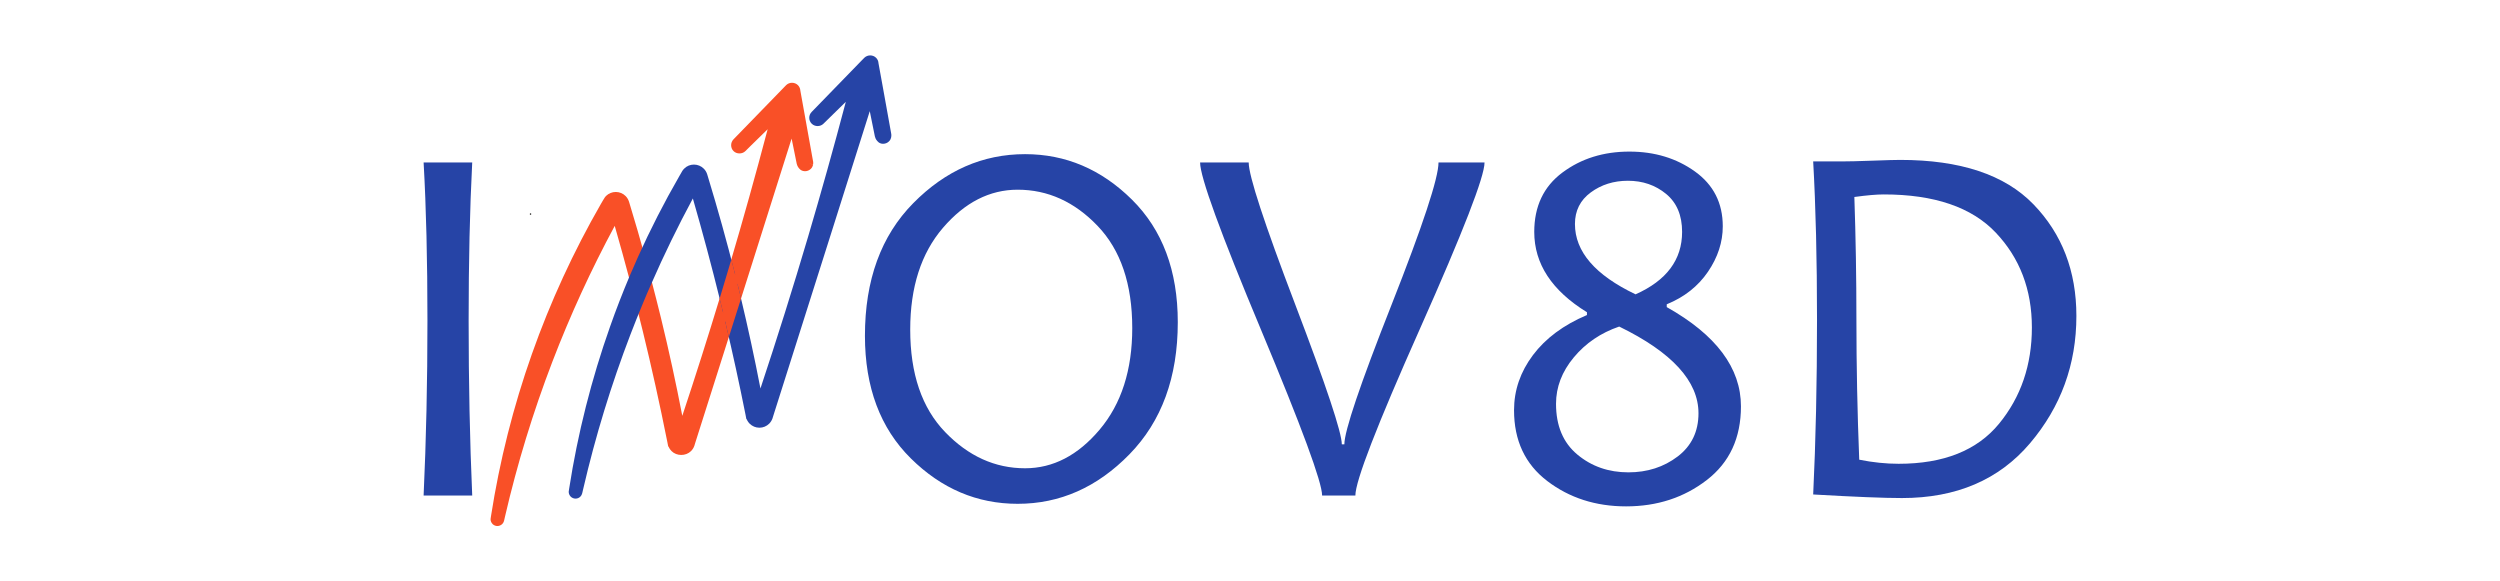 <?xml version="1.0" encoding="utf-8"?>
<!-- Generator: Adobe Illustrator 27.1.0, SVG Export Plug-In . SVG Version: 6.00 Build 0)  -->
<svg version="1.1" id="Capa_1" xmlns="http://www.w3.org/2000/svg"
	xmlns:xlink="http://www.w3.org/1999/xlink" x="0px" y="0px"
	viewBox="0 0 1200 396.1" style="enable-background:new 0 0 1200 396.1;" xml:space="preserve"
	width="258" height="60">
<style type="text/css">
	.st0{fill:#F95027;}
	.st1{fill:#2644A6;}
	.st2{fill:#1D1D1B;}
</style>
<g>
	<g>
		<g>
			<g>
				<path class="st0" d="M302.4,111.53l-0.05,0.4l-2.61-0.48l2.61,0.59c-0.08,0.37-0.19,1.04-0.64,1.81
					c-0.24,0.45-0.59,0.88-0.96,1.23c-1.07,1.01-2.45,1.57-3.95,1.57c-0.21,0-0.75-0.03-1.31-0.16c-1.55-0.4-2.43-1.44-2.77-1.84
					c-1.04-1.25-1.41-2.56-1.52-3.01l-1.15-5.68c-0.69-3.52-1.49-7.47-1.63-8.05c-0.05-0.32-0.35-1.71-0.72-3.49
					c-8.69,27.63-18.05,57.23-26.64,84.27c-2.67,8.48-5.36,16.96-8.05,25.44l-3.01,9.55l-2.13-9.79c-0.32-1.57-0.72-3.15-1.12-4.72
					c-0.96-3.95-1.92-7.84-2.91-11.68l-0.19-0.72l2.05-6.91c8.99-30.32,17.6-61.17,25.68-91.82c-3.89,3.81-7.81,7.65-11.73,11.49
					l-3.44,3.41c-2.16,2.16-6.05,2.11-8.11-0.05c-0.99-0.93-1.6-2.43-1.6-3.97c0-1.52,0.59-2.93,1.65-4.03
					c0.69-0.72,1.41-1.44,2.13-2.19l33.73-34.72c2.21-2.13,5.81-2.11,8,0.05c0.99,1.01,1.57,2.32,1.65,3.73l3.07,17.09
					c1.76,9.68,3.49,19.36,5.23,29.07l0.24,1.33c0.08,0.29,0.13,0.59,0.16,0.85C302.45,110.75,302.42,111.23,302.4,111.53z"/>
				<path class="st0" d="M248.1,219.69l-0.24,0.69c-8.56,27.04-17.12,54.05-25.73,81.07l-0.67,2.21c-0.48,1.41-1.28,2.64-2.27,3.65
					c-3.57,3.55-9.84,3.52-13.33-0.03l-0.75-0.88c-0.53-0.67-0.96-1.41-1.28-2.19h-0.19l-0.61-3.12
					c-5.12-25.63-10.75-51.09-16.75-75.6c-1.6-6.56-3.23-13.01-4.85-19.36c-1.41-5.47-2.83-10.85-4.27-16.21
					c-3.04-11.49-6.32-23.31-9.97-36.03c-16,29.68-30.29,60.77-42.48,92.54c-13.15,34.32-24,69.73-32.21,105.26
					c-0.24,1.01-0.43,1.79-0.59,2.59l-0.19,0.77c-0.21,0.72-0.61,1.39-1.17,1.97c-0.88,0.85-2.08,1.36-3.31,1.36
					c-1.17,0-2.32-0.45-3.23-1.31c-0.96-1.01-1.41-2.16-1.41-3.36l0.29-2.05c5.87-37.63,15.25-74.8,27.89-110.51
					c12.51-35.41,28.35-69.81,47.04-102.3c0.45-0.77,0.91-1.55,1.36-2.32l1.31-2.11c0.24-0.32,0.51-0.61,0.77-0.91
					c1.81-1.76,4.16-2.72,6.67-2.72c2.51,0,4.93,1.01,6.67,2.77c1.04,1.04,1.84,2.37,2.32,3.84l0.61,2.03
					c3.6,11.87,7.15,24,10.45,36.03c1.44,5.28,2.91,10.59,4.32,15.97c2.21,8.43,4.35,16.85,6.37,25.09
					c5.39,22.11,10.27,44.51,14.56,66.8c9.01-27.15,17.63-54.24,25.63-80.67l2.75-8.99l2.4,9.07c0.24,0.93,0.45,1.87,0.67,2.8
					c1.09,4.48,2.19,8.96,3.23,13.41L248.1,219.69z"/>
			</g>
		</g>
		<g>
			<path class="st1" d="M355.62,91.45c0.05,0.56,0.05,1.12-0.03,1.63c-0.05,0.4-0.16,1.12-0.56,1.92c-0.35,0.64-0.69,1.01-0.99,1.31
				c-1.07,1.07-2.48,1.65-4,1.65c-0.03,0-0.69,0-1.39-0.16c-1.49-0.4-2.37-1.44-2.69-1.84c-0.96-1.09-1.36-2.29-1.55-3.09
				l-0.88-4.37c-0.77-3.76-1.76-8.69-1.89-9.33c-0.05-0.29-0.35-1.65-0.69-3.44c-8.72,27.63-18.08,57.23-26.64,84.27
				c-12.93,40.93-25.92,81.87-38.93,122.78l-0.72,2.32c-0.45,1.28-1.23,2.51-2.24,3.55c-1.79,1.76-4.13,2.75-6.64,2.75
				c-2.53,0-4.88-0.99-6.67-2.75l-0.77-0.88c-0.51-0.67-0.96-1.41-1.28-2.21h-0.19l-0.59-3.12c-4.13-20.72-8.69-41.68-13.55-62.21
				l-0.19-0.72l0.88-2.75c1.52-4.75,3.01-9.49,4.51-14.21l2.88-9.2l2.27,9.36c4.88,20.43,9.39,41.23,13.39,61.97
				c11.36-34.21,22.27-68.96,32.48-103.47c8.96-30.37,17.6-61.2,25.68-91.84l-15.23,14.91c-2.11,2.13-5.84,2.16-8,0
				c-1.09-1.07-1.68-2.51-1.68-4.03c0-1.52,0.59-2.93,1.68-4.03l33.71-34.69c0.69-0.72,1.36-1.41,2.08-2.13
				c2.29-2.24,5.92-2.16,8.05-0.03c1.01,1.01,1.6,2.32,1.65,3.73L350,60.19c1.73,9.68,3.49,19.36,5.23,29.04l0.03,0.16
				c0.08,0.45,0.16,0.91,0.24,1.36c0.05,0.21,0.08,0.4,0.11,0.64L355.62,91.45z"/>
			<path class="st1" d="M249.2,186.86l-0.21,0.72c-1.65,5.57-3.33,11.12-4.99,16.64l-2.83,9.31l-2.32-9.44
				c-5.63-22.83-11.81-45.95-18.43-68.88c-10.19,18.93-19.68,38.4-28.24,57.97c-1.95,4.35-3.84,8.77-5.71,13.31
				c-3.09,7.44-5.89,14.4-8.51,21.25c-13.09,34.11-23.95,69.52-32.21,105.26l-0.72,3.07c-0.24,0.96-0.64,1.65-1.25,2.27
				c-0.85,0.88-2.03,1.36-3.28,1.36c-1.23,0-2.37-0.48-3.28-1.33c-0.91-0.96-1.39-2.11-1.39-3.33l0.32-2.16
				c5.81-37.44,15.2-74.59,27.89-110.43c3.97-11.31,8.45-22.85,13.25-34.24c1.89-4.45,3.79-8.83,5.71-13.09
				c8.43-18.75,17.87-37.23,28.08-54.91c0.59-1.04,1.2-2.11,1.79-3.12l0.11-0.19c0.08-0.13,0.16-0.27,0.24-0.4l0.51-0.75
				c0.27-0.32,0.53-0.61,0.83-0.91c1.73-1.76,4.11-2.72,6.61-2.72c2.51,0,4.93,1.01,6.67,2.77c1.07,1.04,1.89,2.4,2.35,3.87
				l0.59,1.97c6.61,21.71,12.75,43.71,18.24,65.44L249.2,186.86z"/>
		</g>
		<g>
			<path class="st0" d="M250.49,203.3c-1.71,5.43-3.43,10.86-5.15,16.28c-1.05-4.46-2.13-8.93-3.23-13.43
				c-0.22-0.9-0.44-1.82-0.67-2.72c1.67-5.51,3.34-11.05,4.99-16.63c0.98,3.86,1.96,7.77,2.91,11.69
				C249.73,200.1,250.12,201.7,250.49,203.3z"/>
			<path class="st0" d="M244.95,229.6l-2.22-9.4c-1.05-4.45-2.13-8.92-3.22-13.41l-0.11-0.45c-0.18-0.75-0.36-1.5-0.55-2.24
				l-0.18-0.72l0.22-0.71c1.66-5.51,3.33-11.04,4.98-16.61l2.75-9.27l2.39,9.37c0.99,3.87,1.96,7.79,2.92,11.72
				c0.4,1.6,0.79,3.22,1.16,4.83l0.16,0.71l-0.22,0.69c-1.49,4.75-3,9.49-4.51,14.24L244.95,229.6z M244.2,203.5
				c0.13,0.53,0.26,1.06,0.39,1.59l0.11,0.44c0.33,1.37,0.66,2.74,0.99,4.1c0.68-2.14,1.36-4.29,2.03-6.44
				c-0.31-1.35-0.64-2.7-0.97-4.05c-0.18-0.75-0.37-1.51-0.55-2.26C245.53,199.1,244.87,201.3,244.2,203.5z"/>
		</g>
		<circle class="st2" cx="109.83" cy="145.83" r="0.52"/>
	</g>
	<path class="st1" d="M70.1,337.58H36.99c1.74-37.64,2.61-77.38,2.61-119.2c0-41.13-0.87-77.03-2.61-107.7H70.1
		c-1.63,31.72-2.44,67.62-2.44,107.7C67.66,260.44,68.47,300.18,70.1,337.58z"/>
	<path class="st1" d="M550.8,219.51c0,37.53-10.98,67.53-32.94,90.01c-21.96,22.48-47.34,33.72-76.16,33.72
		c-27.65,0-51.91-10.31-72.76-30.93c-20.86-20.62-31.28-48.48-31.28-83.56c0-37.99,10.98-68.11,32.94-90.36
		c21.96-22.25,47.34-33.37,76.16-33.37c27.65,0,51.9,10.31,72.76,30.93C540.37,156.57,550.8,184.43,550.8,219.51z M519.78,223.52
		c0-29.98-7.87-53.18-23.61-69.62c-15.74-16.44-33.9-24.66-54.46-24.66c-19.06,0-36.02,8.66-50.89,25.97
		c-14.87,17.31-22.31,40.43-22.31,69.36c0,30.09,7.93,53.36,23.79,69.8c15.86,16.44,34.01,24.66,54.46,24.66
		c19.05,0,35.99-8.77,50.8-26.32C512.37,275.17,519.78,252.1,519.78,223.52z"/>
	<path class="st1" d="M759.79,110.68c0,9.65-14.67,47.4-44,113.28c-29.34,65.88-44,103.75-44,113.63h-22.66
		c0-8.94-13.86-46.53-41.56-112.75C579.85,158.61,566,120.56,566,110.68h33.11c0,9.06,10.57,41.33,31.72,96.81
		c21.14,55.48,31.72,87.22,31.72,95.24h1.74c0-9.06,10.69-40.69,32.07-94.89c21.38-54.2,32.07-86.58,32.07-97.16H759.79z"/>
	<path class="st1" d="M934.48,276.85c0,21.5-7.75,38.23-23.27,50.19c-15.51,11.97-33.84,17.95-54.98,17.95
		c-20.68,0-38.58-5.75-53.68-17.25c-15.11-11.5-22.66-27.59-22.66-48.27c0-13.59,4.3-26.11,12.9-37.56
		c8.6-11.44,20.85-20.54,36.77-27.27v-1.92c-23.94-14.75-35.9-32.99-35.9-54.72c0-17.43,6.39-30.9,19.17-40.43
		c12.78-9.53,28-14.29,45.66-14.29c17.19,0,32.09,4.53,44.7,13.59c12.61,9.06,18.91,21.5,18.91,37.29c0,10.8-3.37,21.15-10.11,31.02
		c-6.74,9.88-16.09,17.25-28.06,22.13v1.92C917.63,228.17,934.48,250.71,934.48,276.85z M905.55,281.56
		c0-21.84-18.01-41.54-54.02-59.08c-12.55,4.3-22.86,11.3-30.93,21c-8.08,9.7-12.11,20.25-12.11,31.63
		c0,14.99,4.85,26.52,14.55,34.59c9.7,8.08,21.29,12.11,34.77,12.11c12.9,0,24.08-3.6,33.55-10.8
		C900.81,303.81,905.55,293.99,905.55,281.56z M894.39,158c0-11.27-3.63-19.89-10.89-25.88c-7.26-5.98-15.94-8.97-26.05-8.97
		c-9.64,0-18.07,2.64-25.27,7.93c-7.2,5.29-10.8,12.46-10.8,21.52c0,18.82,13.77,34.8,41.3,47.93
		C883.82,191.11,894.39,176.93,894.39,158z"/>
	<path class="st1" d="M1163.01,215.24c0,33-10.54,61.93-31.63,86.79c-21.09,24.86-50.16,37.29-87.22,37.29
		c-12.08,0-32.24-0.81-60.47-2.44c1.74-36.01,2.61-75.75,2.61-119.2c0-40.89-0.87-76.79-2.61-107.7h19.17
		c4.65,0,11.73-0.17,21.26-0.52c9.53-0.35,15.8-0.52,18.82-0.52c41.01,0,71.28,10.08,90.8,30.24
		C1153.25,159.33,1163.01,184.69,1163.01,215.24z M1132.69,223.09c0-25.79-8.22-47.34-24.66-64.66
		c-16.44-17.31-41.86-25.97-76.25-25.97c-4.88,0-11.56,0.58-20.04,1.74c0.93,27.07,1.4,54.9,1.4,83.48c0,31.37,0.64,63.2,1.92,95.5
		c9.29,1.86,18.24,2.79,26.84,2.79c30.67,0,53.47-9.09,68.4-27.27C1125.22,270.52,1132.69,248.65,1132.69,223.09z"/>
</g>
</svg>